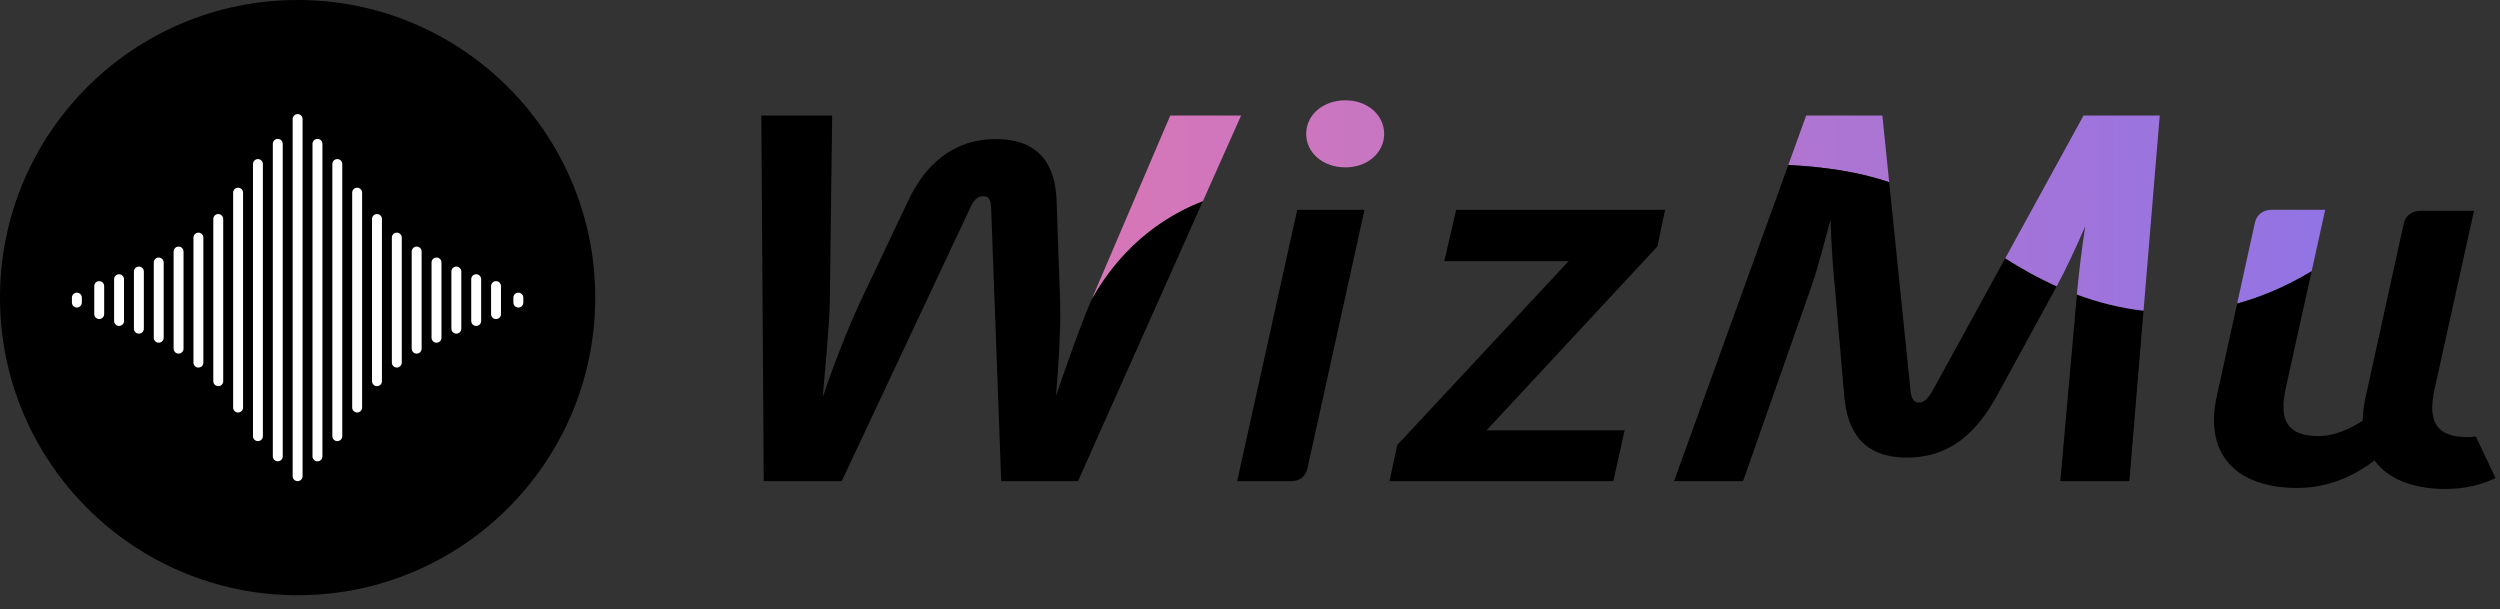 <svg width="160" height="39" viewBox="0 0 160 39" fill="none" xmlns="http://www.w3.org/2000/svg">
<rect x="0" y="0" width="160" height="39" fill="#333333" stroke="none"/>
<g clip-path="url(#clip0_1218_534)">
<path d="M38.095 19.048C38.095 29.567 29.567 38.095 19.048 38.095C8.528 38.095 0 29.567 0 19.048C0 8.528 8.528 0 19.048 0C29.567 0 38.095 8.528 38.095 19.048Z" fill="black"/>
<path d="M6.349 20.419C6.174 20.419 6.032 20.277 6.032 20.101V18.311C6.032 18.135 6.174 17.993 6.349 17.993C6.525 17.993 6.667 18.135 6.667 18.311V20.101C6.667 20.277 6.525 20.419 6.349 20.419Z" fill="white"/>
<path d="M7.619 20.86C7.443 20.86 7.302 20.718 7.302 20.543V17.87C7.302 17.694 7.443 17.552 7.619 17.552C7.795 17.552 7.937 17.694 7.937 17.87V20.543C7.937 20.718 7.795 20.86 7.619 20.86Z" fill="white"/>
<path d="M8.889 21.353C8.713 21.353 8.571 21.211 8.571 21.035V17.378C8.571 17.203 8.713 17.061 8.889 17.061C9.064 17.061 9.206 17.203 9.206 17.378V21.035C9.206 21.211 9.064 21.353 8.889 21.353Z" fill="white"/>
<path d="M10.159 21.933C9.983 21.933 9.841 21.791 9.841 21.616V16.8C9.841 16.624 9.983 16.482 10.159 16.482C10.334 16.482 10.476 16.624 10.476 16.8V21.616C10.476 21.791 10.334 21.933 10.159 21.933Z" fill="white"/>
<path d="M11.429 22.632C11.253 22.632 11.111 22.49 11.111 22.314V16.098C11.111 15.923 11.253 15.781 11.429 15.781C11.604 15.781 11.746 15.923 11.746 16.098V22.314C11.746 22.49 11.604 22.632 11.429 22.632Z" fill="white"/>
<path d="M12.698 23.524C12.523 23.524 12.381 23.382 12.381 23.206V15.207C12.381 15.031 12.523 14.889 12.698 14.889C12.874 14.889 13.016 15.031 13.016 15.207V23.206C13.016 23.382 12.874 23.524 12.698 23.524Z" fill="white"/>
<path d="M13.968 24.714C13.793 24.714 13.651 24.572 13.651 24.397V14.016C13.651 13.841 13.793 13.699 13.968 13.699C14.144 13.699 14.286 13.841 14.286 14.016V24.397C14.286 24.572 14.144 24.714 13.968 24.714Z" fill="white"/>
<path d="M15.238 26.4C15.062 26.4 14.921 26.258 14.921 26.082V12.33C14.921 12.155 15.062 12.013 15.238 12.013C15.414 12.013 15.556 12.155 15.556 12.33V26.082C15.556 26.258 15.414 26.4 15.238 26.4Z" fill="white"/>
<path d="M16.508 28.232C16.332 28.232 16.191 28.09 16.191 27.914V10.499C16.191 10.323 16.332 10.181 16.508 10.181C16.683 10.181 16.825 10.323 16.825 10.499V27.914C16.825 28.09 16.683 28.232 16.508 28.232Z" fill="white"/>
<path d="M17.778 29.524C17.602 29.524 17.46 29.382 17.46 29.206V9.206C17.46 9.031 17.602 8.889 17.778 8.889C17.953 8.889 18.095 9.031 18.095 9.206V29.206C18.095 29.382 17.953 29.524 17.778 29.524Z" fill="white"/>
<path d="M4.921 19.682C4.745 19.682 4.603 19.541 4.603 19.365V19.047C4.603 18.872 4.745 18.73 4.921 18.73C5.096 18.73 5.238 18.872 5.238 19.047V19.365C5.238 19.541 5.096 19.682 4.921 19.682Z" fill="white"/>
<path d="M20.317 29.524C20.142 29.524 20 29.382 20 29.206V9.206C20 9.031 20.142 8.889 20.317 8.889C20.493 8.889 20.635 9.031 20.635 9.206V29.206C20.635 29.382 20.493 29.524 20.317 29.524Z" fill="white"/>
<path d="M21.587 28.232C21.412 28.232 21.27 28.09 21.27 27.914V10.499C21.27 10.323 21.412 10.181 21.587 10.181C21.763 10.181 21.905 10.323 21.905 10.499V27.914C21.905 28.09 21.763 28.232 21.587 28.232Z" fill="white"/>
<path d="M22.857 26.4C22.682 26.4 22.54 26.258 22.54 26.082V12.33C22.54 12.155 22.682 12.013 22.857 12.013C23.033 12.013 23.175 12.155 23.175 12.33V26.082C23.175 26.258 23.033 26.4 22.857 26.4Z" fill="white"/>
<path d="M24.127 24.714C23.951 24.714 23.809 24.572 23.809 24.397V14.016C23.809 13.841 23.951 13.699 24.127 13.699C24.302 13.699 24.444 13.841 24.444 14.016V24.397C24.444 24.572 24.302 24.714 24.127 24.714Z" fill="white"/>
<path d="M25.397 23.524C25.221 23.524 25.079 23.382 25.079 23.206V15.207C25.079 15.031 25.221 14.889 25.397 14.889C25.572 14.889 25.714 15.031 25.714 15.207V23.206C25.714 23.382 25.572 23.524 25.397 23.524Z" fill="white"/>
<path d="M26.667 22.632C26.491 22.632 26.349 22.49 26.349 22.314V16.098C26.349 15.923 26.491 15.781 26.667 15.781C26.842 15.781 26.984 15.923 26.984 16.098V22.314C26.984 22.49 26.842 22.632 26.667 22.632Z" fill="white"/>
<path d="M27.936 21.933C27.761 21.933 27.619 21.791 27.619 21.616V16.8C27.619 16.624 27.761 16.482 27.936 16.482C28.112 16.482 28.254 16.624 28.254 16.8V21.616C28.254 21.791 28.112 21.933 27.936 21.933Z" fill="white"/>
<path d="M29.206 21.353C29.031 21.353 28.889 21.211 28.889 21.035V17.378C28.889 17.203 29.031 17.061 29.206 17.061C29.382 17.061 29.524 17.203 29.524 17.378V21.035C29.524 21.211 29.382 21.353 29.206 21.353Z" fill="white"/>
<path d="M30.476 20.86C30.301 20.86 30.159 20.718 30.159 20.543V17.87C30.159 17.694 30.301 17.552 30.476 17.552C30.652 17.552 30.794 17.694 30.794 17.87V20.543C30.794 20.718 30.652 20.86 30.476 20.86Z" fill="white"/>
<path d="M31.746 20.419C31.57 20.419 31.429 20.277 31.429 20.101V18.311C31.429 18.135 31.57 17.993 31.746 17.993C31.922 17.993 32.063 18.135 32.063 18.311V20.101C32.063 20.277 31.922 20.419 31.746 20.419Z" fill="white"/>
<path d="M33.175 19.682C32.999 19.682 32.857 19.541 32.857 19.365V19.047C32.857 18.872 32.999 18.73 33.175 18.73C33.35 18.73 33.492 18.872 33.492 19.047V19.365C33.492 19.541 33.35 19.682 33.175 19.682Z" fill="white"/>
<path d="M19.048 30.794C18.872 30.794 18.73 30.652 18.73 30.476V7.619C18.73 7.444 18.872 7.302 19.048 7.302C19.223 7.302 19.365 7.444 19.365 7.619V30.476C19.365 30.652 19.223 30.794 19.048 30.794Z" fill="white"/>
<path d="M83.024 13.427H87.329L83.672 29.989C83.558 30.492 83.177 30.794 82.644 30.794H79.177L83.024 13.427Z" fill="black"/>
<path d="M83.596 8.566C83.596 9.773 84.663 10.712 86.11 10.712C87.52 10.712 88.586 9.773 88.586 8.566C88.586 7.359 87.52 6.42 86.11 6.42C84.663 6.42 83.596 7.359 83.596 8.566Z" fill="url(#paint0_linear_1218_534)"/>
<path d="M89.424 28.48L100.395 16.713H92.434L93.196 13.427H106.566L106.071 15.774L95.138 27.541H103.976L103.252 30.794H88.929L89.424 28.48Z" fill="black"/>
<path d="M69.875 19.134L69.792 19.328C69.106 20.938 68.307 23.25 67.582 25.329C67.773 23.25 67.887 20.938 67.849 19.328L67.621 12.824C67.544 10.645 66.592 8.902 63.735 8.902C60.916 8.902 59.164 10.645 58.136 12.824L55.05 19.328C54.288 20.971 53.374 23.284 52.65 25.43C52.84 23.318 53.069 20.971 53.107 19.328L53.259 7.393H48.726L48.879 30.794H53.869L62.097 13.294C62.326 12.79 62.554 12.556 62.935 12.556C63.316 12.556 63.392 12.79 63.431 13.294L64.078 30.794H68.992L76.986 12.871C73.206 14.326 71.033 17.077 69.875 19.134Z" fill="black"/>
<path d="M74.897 7.393L69.876 19.134C71.033 17.077 73.207 14.326 76.987 12.871L79.43 7.393H74.897Z" fill="url(#paint1_linear_1218_534)"/>
<path d="M131.861 30.794H136.28L137.185 19.884C135.673 19.714 134.246 19.343 132.922 18.852L131.861 30.794Z" fill="black"/>
<path d="M115.596 7.393L114.451 10.56C116.738 10.678 118.971 10.995 120.908 11.663L120.471 7.393H115.596Z" fill="url(#paint2_linear_1218_534)"/>
<path d="M123.747 24.893C123.404 25.497 123.176 25.765 122.795 25.765C122.452 25.765 122.3 25.43 122.262 24.893L120.908 11.664C118.971 10.995 116.738 10.678 114.451 10.56L107.139 30.794H111.557L115.9 18.423C116.319 17.249 116.738 15.573 117.157 14.065C117.195 15.539 117.31 17.149 117.424 18.289L118.033 25.363C118.224 27.575 119.214 29.285 122.033 29.285C124.928 29.285 126.566 27.542 127.785 25.363L131.557 18.456C131.58 18.414 131.604 18.367 131.628 18.324C130.424 17.785 129.321 17.163 128.335 16.53L123.747 24.893Z" fill="black"/>
<path d="M133.347 7.393L128.335 16.53C129.321 17.162 130.424 17.785 131.628 18.323C132.219 17.233 132.875 15.82 133.461 14.466C133.233 15.841 133.08 17.282 132.966 18.355L132.922 18.852C134.246 19.342 135.673 19.714 137.186 19.884L138.223 7.393H133.347Z" fill="url(#paint3_linear_1218_534)"/>
<path d="M145.385 13.427C144.852 13.427 144.433 13.729 144.319 14.232L143.177 19.428C144.718 19.011 146.312 18.341 147.944 17.36L148.814 13.427H145.385Z" fill="url(#paint4_linear_1218_534)"/>
<path d="M148.395 27.91C146.452 27.91 145.804 26.972 146.299 24.793L147.944 17.36C146.311 18.34 144.718 19.011 143.177 19.427L141.881 25.329C141.043 29.017 143.062 31.229 147.023 31.229C149.069 31.229 150.699 30.448 152.103 29.367L152.878 25.558C151.698 26.754 149.976 27.91 148.395 27.91Z" fill="black"/>
<path d="M159.717 30.6C158.774 31.035 157.73 31.295 156.546 31.295C152.584 31.295 150.568 29.083 151.403 25.394L152.701 19.492L153.841 14.299C153.956 13.794 154.374 13.492 154.908 13.492H158.336L157.466 17.425L155.822 24.857C155.327 27.038 155.975 27.975 157.917 27.975C158.095 27.975 158.273 27.962 158.451 27.934L159.717 30.6Z" fill="black"/>
</g>
<defs>
<linearGradient id="paint0_linear_1218_534" x1="73.083" y1="8.636" x2="148.401" y2="8.233" gradientUnits="userSpaceOnUse">
<stop stop-color="#D576B9"/>
<stop offset="1" stop-color="#9274E4"/>
</linearGradient>
<linearGradient id="paint1_linear_1218_534" x1="73.108" y1="13.259" x2="148.425" y2="12.856" gradientUnits="userSpaceOnUse">
<stop stop-color="#D576B9"/>
<stop offset="1" stop-color="#9274E4"/>
</linearGradient>
<linearGradient id="paint2_linear_1218_534" x1="73.089" y1="9.77" x2="148.407" y2="9.367" gradientUnits="userSpaceOnUse">
<stop stop-color="#D576B9"/>
<stop offset="1" stop-color="#9274E4"/>
</linearGradient>
<linearGradient id="paint3_linear_1218_534" x1="73.111" y1="13.97" x2="148.429" y2="13.568" gradientUnits="userSpaceOnUse">
<stop stop-color="#D576B9"/>
<stop offset="1" stop-color="#9274E4"/>
</linearGradient>
<linearGradient id="paint4_linear_1218_534" x1="73.127" y1="16.808" x2="148.444" y2="16.405" gradientUnits="userSpaceOnUse">
<stop stop-color="#D576B9"/>
<stop offset="1" stop-color="#9274E4"/>
</linearGradient>
<clipPath id="clip0_1218_534">
<rect width="160" height="38.095" fill="white"/>
</clipPath>
</defs>
</svg>
